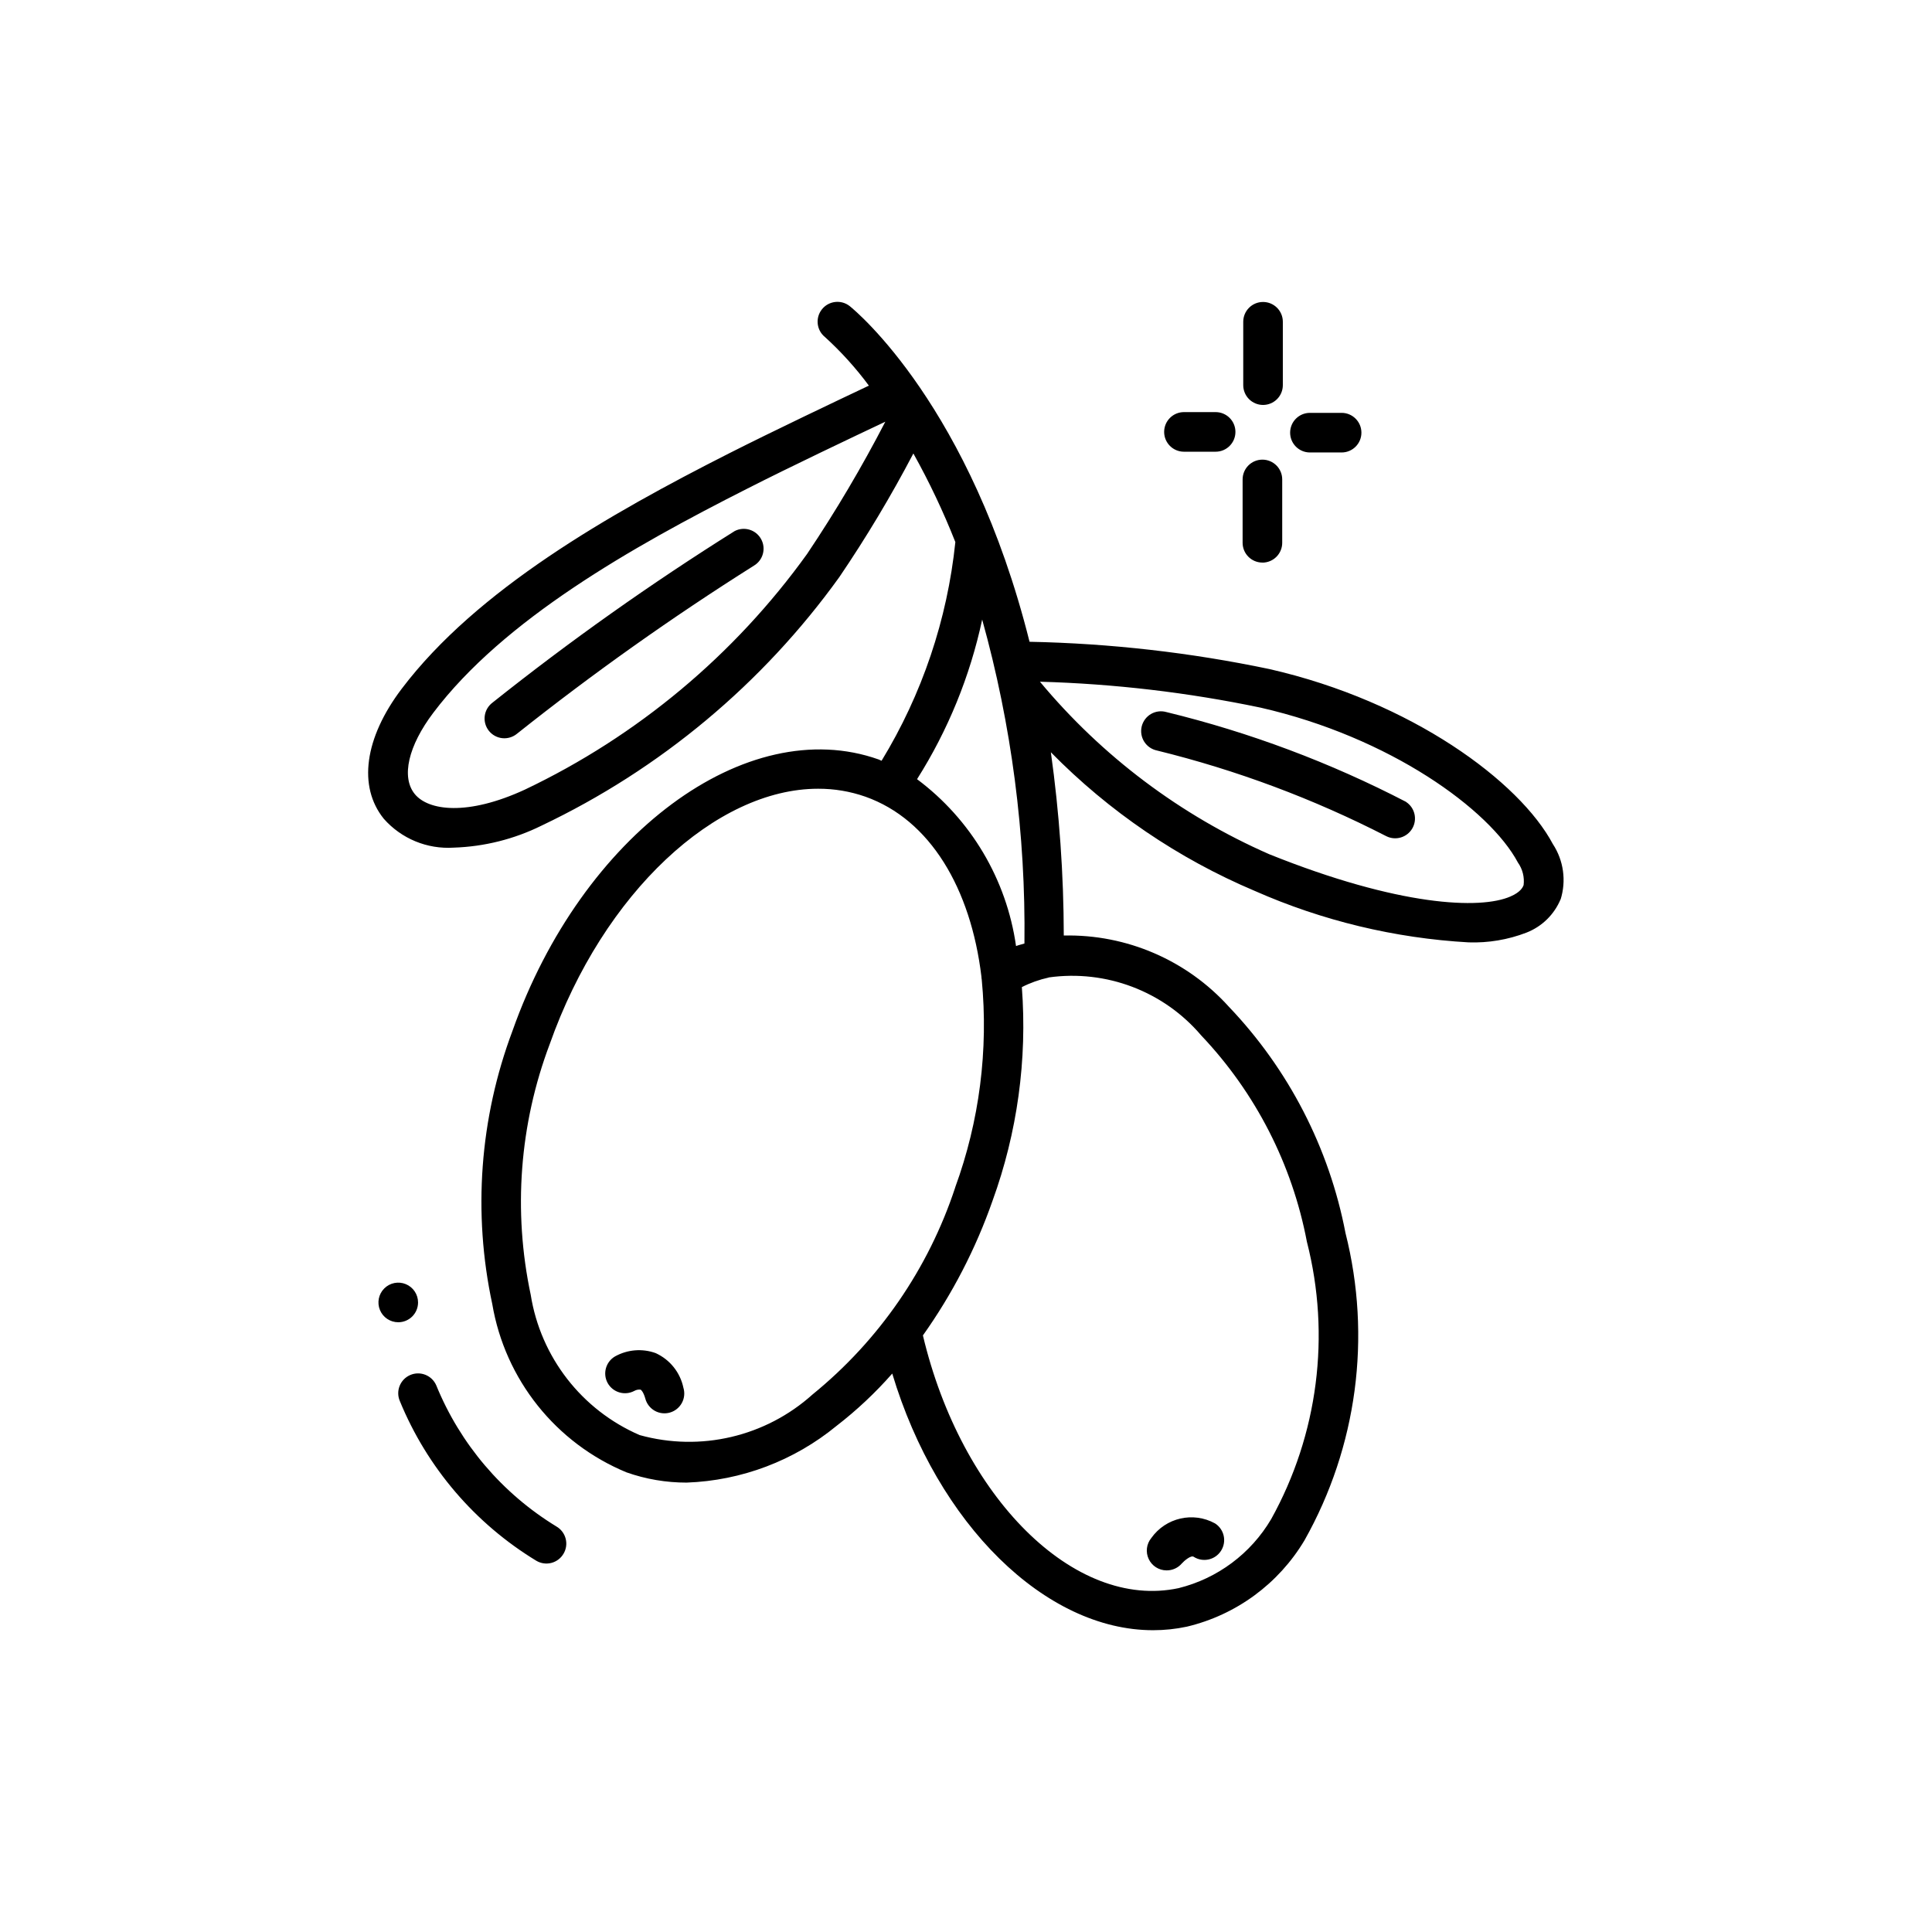 <?xml version="1.0" encoding="UTF-8"?>
<!-- Uploaded to: ICON Repo, www.svgrepo.com, Generator: ICON Repo Mixer Tools -->
<svg fill="#000000" width="800px" height="800px" version="1.1" viewBox="144 144 512 512" xmlns="http://www.w3.org/2000/svg">
 <path d="m293.34 555.75c-0.699 1.203-1.852 2.078-3.195 2.43-1.348 0.355-2.781 0.16-3.981-0.543-16.277-9.875-28.961-24.707-36.191-42.316-1.16-2.664 0.059-5.758 2.719-6.918s5.758 0.059 6.918 2.719c6.344 15.559 17.508 28.672 31.855 37.418 1.207 0.703 2.086 1.859 2.438 3.215 0.355 1.352 0.152 2.793-0.562 3.996zm-38.551-66.586c0-2.125-1.277-4.039-3.238-4.852s-4.219-0.363-5.719 1.141c-1.504 1.5-1.949 3.758-1.141 5.719 0.812 1.961 2.727 3.238 4.852 3.238 1.391 0 2.727-0.555 3.711-1.535 0.984-0.984 1.535-2.32 1.535-3.711zm223.93-237.85c1.391 0 2.727-0.555 3.711-1.539 0.984-0.984 1.535-2.316 1.535-3.711v-16.793c0-2.898-2.348-5.246-5.246-5.246s-5.246 2.348-5.246 5.246v16.793c0 1.395 0.551 2.727 1.535 3.711 0.984 0.984 2.32 1.539 3.711 1.539zm12.426 12.594h8.398c2.898 0 5.246-2.348 5.246-5.246 0-2.898-2.348-5.25-5.246-5.25h-8.398c-2.898 0-5.246 2.352-5.246 5.25 0 2.898 2.348 5.246 5.246 5.246zm-12.594 29.191c1.391 0 2.727-0.555 3.711-1.539s1.539-2.316 1.539-3.711v-16.793c0-2.898-2.352-5.246-5.25-5.246-2.898 0-5.246 2.348-5.246 5.246v16.793c0.004 2.894 2.352 5.238 5.246 5.238zm-20.793-29.391h8.398c2.898 0 5.246-2.348 5.246-5.246 0-2.898-2.348-5.25-5.246-5.25h-8.398c-2.898 0-5.246 2.352-5.246 5.25 0 2.898 2.348 5.246 5.246 5.246zm99.816 118.61c-1.691 4.051-4.957 7.242-9.047 8.836-4.891 1.883-10.109 2.762-15.344 2.582-19.559-1.109-38.758-5.731-56.68-13.645-20.25-8.562-38.605-21.047-54.012-36.734 2.25 16.09 3.394 32.316 3.422 48.566 16.641-0.363 32.617 6.531 43.77 18.891 15.836 16.605 26.559 37.418 30.887 59.953 6.961 27.531 3.07 56.684-10.863 81.43-6.875 11.523-18.117 19.777-31.172 22.883-2.945 0.629-5.949 0.945-8.965 0.941-28.527 0-57.098-28.004-69.117-68.016v0.004c-4.461 5.078-9.402 9.719-14.754 13.855-11.238 9.234-25.195 14.52-39.73 15.039-5.434 0.008-10.828-0.91-15.953-2.719-18.734-7.754-32.168-24.594-35.559-44.586-5.188-24.137-3.332-49.258 5.34-72.371 18.422-52.094 61.988-84.367 97.023-71.973 0.273 0.094 0.523 0.25 0.797 0.355l0.004 0.004c10.746-17.625 17.426-37.426 19.555-57.961-3.184-8.066-6.898-15.91-11.125-23.48-5.918 11.289-12.469 22.227-19.629 32.77-20.324 28.25-47.461 50.898-78.887 65.844-7.266 3.594-15.215 5.586-23.312 5.844-7.023 0.453-13.859-2.371-18.516-7.652-6.887-8.535-5.121-21.402 4.723-34.418 19.941-26.355 55.074-46.352 86.824-62.441 11.641-5.887 28.277-13.801 37.008-17.926v0.004c-3.445-4.656-7.336-8.961-11.617-12.859-2.266-1.812-2.633-5.113-0.82-7.379 1.812-2.262 5.117-2.629 7.379-0.82 1.73 1.395 32.012 26.574 47.633 88.934 21.367 0.426 42.652 2.848 63.574 7.234 37.711 8.605 66.324 29.84 75.109 46.371 2.848 4.34 3.602 9.727 2.055 14.684zm-178.95-126.56c-8.734 4.125-25.191 11.934-36.59 17.738-30.699 15.535-64.582 34.754-83.203 59.398-6.644 8.785-8.543 17.035-4.934 21.508 3.609 4.473 14.043 5.867 29.223-1.156 29.789-14.18 55.512-35.664 74.773-62.449 7.566-11.277 14.488-22.977 20.73-35.039zm8.398 94.727c14.289 10.66 23.734 26.582 26.238 44.23 0.723-0.285 1.48-0.43 2.227-0.672 0.355-29.004-3.418-57.914-11.199-85.855-3.211 15.008-9.055 29.328-17.258 42.297zm10.109 108.21h-0.004c6.438-17.613 8.844-36.445 7.043-55.113-0.051-0.25-0.078-0.504-0.082-0.758-2.812-23.355-13.57-41.617-30.773-47.703h-0.004c-4.019-1.406-8.25-2.117-12.512-2.098-26.977 0-56.887 27.426-71.121 67.688-8 21.199-9.746 44.246-5.035 66.41 2.629 16.516 13.516 30.543 28.863 37.188 16.113 4.484 33.402 0.422 45.836-10.77 17.582-14.293 30.699-33.324 37.797-54.844zm24.762-55.629h-0.004c-2.461 0.539-4.844 1.387-7.086 2.531 1.457 19.23-1.199 38.551-7.789 56.676-4.445 12.68-10.648 24.672-18.43 35.625 10.172 42.93 40.148 72.863 67.75 66.977 10.32-2.559 19.172-9.164 24.562-18.328 12.41-22.387 15.789-48.672 9.445-73.473-3.902-20.531-13.621-39.508-28.004-54.672-9.957-11.711-25.219-17.508-40.441-15.367zm125.88-24.496c0.262-2.109-0.273-4.238-1.5-5.973-7.473-14.066-33.914-33.242-68.223-41.07-19.242-4.023-38.805-6.32-58.453-6.867 16.438 19.75 37.25 35.406 60.781 45.723 34.387 13.812 55.934 14.695 63.922 11.188 2.769-1.184 3.305-2.559 3.473-3zm-31.102-22.043h0.004c-20.164-10.457-41.508-18.457-63.574-23.824-1.375-0.391-2.844-0.207-4.078 0.512-1.23 0.719-2.117 1.91-2.457 3.297-0.336 1.387-0.094 2.848 0.672 4.055 0.766 1.203 1.988 2.043 3.387 2.328 21.066 5.176 41.457 12.797 60.762 22.703 2.481 1.246 5.504 0.34 6.894-2.062 1.391-2.402 0.668-5.477-1.648-7.008zm-198.94 146.05c-3.543-1.27-7.461-0.941-10.75 0.891-2.441 1.434-3.305 4.547-1.953 7.031 1.387 2.519 4.543 3.457 7.078 2.102 0.504-0.285 1.09-0.402 1.668-0.328 0.18 0.082 0.754 0.652 1.25 2.383h-0.004c0.367 1.359 1.262 2.516 2.488 3.211 1.227 0.691 2.68 0.863 4.031 0.473 1.352-0.387 2.492-1.305 3.164-2.543 0.672-1.234 0.816-2.691 0.406-4.035-0.852-4.066-3.594-7.481-7.379-9.184zm135.46 57.59c1.535 0.004 2.996-0.66 4-1.828 0.586-0.672 2.445-2.266 3.148-1.773 2.441 1.562 5.691 0.848 7.25-1.594 1.562-2.445 0.852-5.691-1.594-7.254-5.793-3.191-13.062-1.523-16.887 3.875-1.285 1.562-1.555 3.727-0.691 5.559 0.859 1.832 2.695 3.004 4.723 3.016zm-114.49-275.43c-22.23 13.934-43.66 29.117-64.184 45.469-1.129 0.848-1.871 2.117-2.055 3.519-0.184 1.402 0.207 2.82 1.082 3.93s2.164 1.82 3.57 1.969c1.406 0.148 2.812-0.277 3.902-1.18 20.098-15.977 41.055-30.844 62.777-44.535 2.438-1.449 3.281-4.574 1.902-7.055-1.375-2.481-4.473-3.418-6.996-2.117z"/>
</svg>